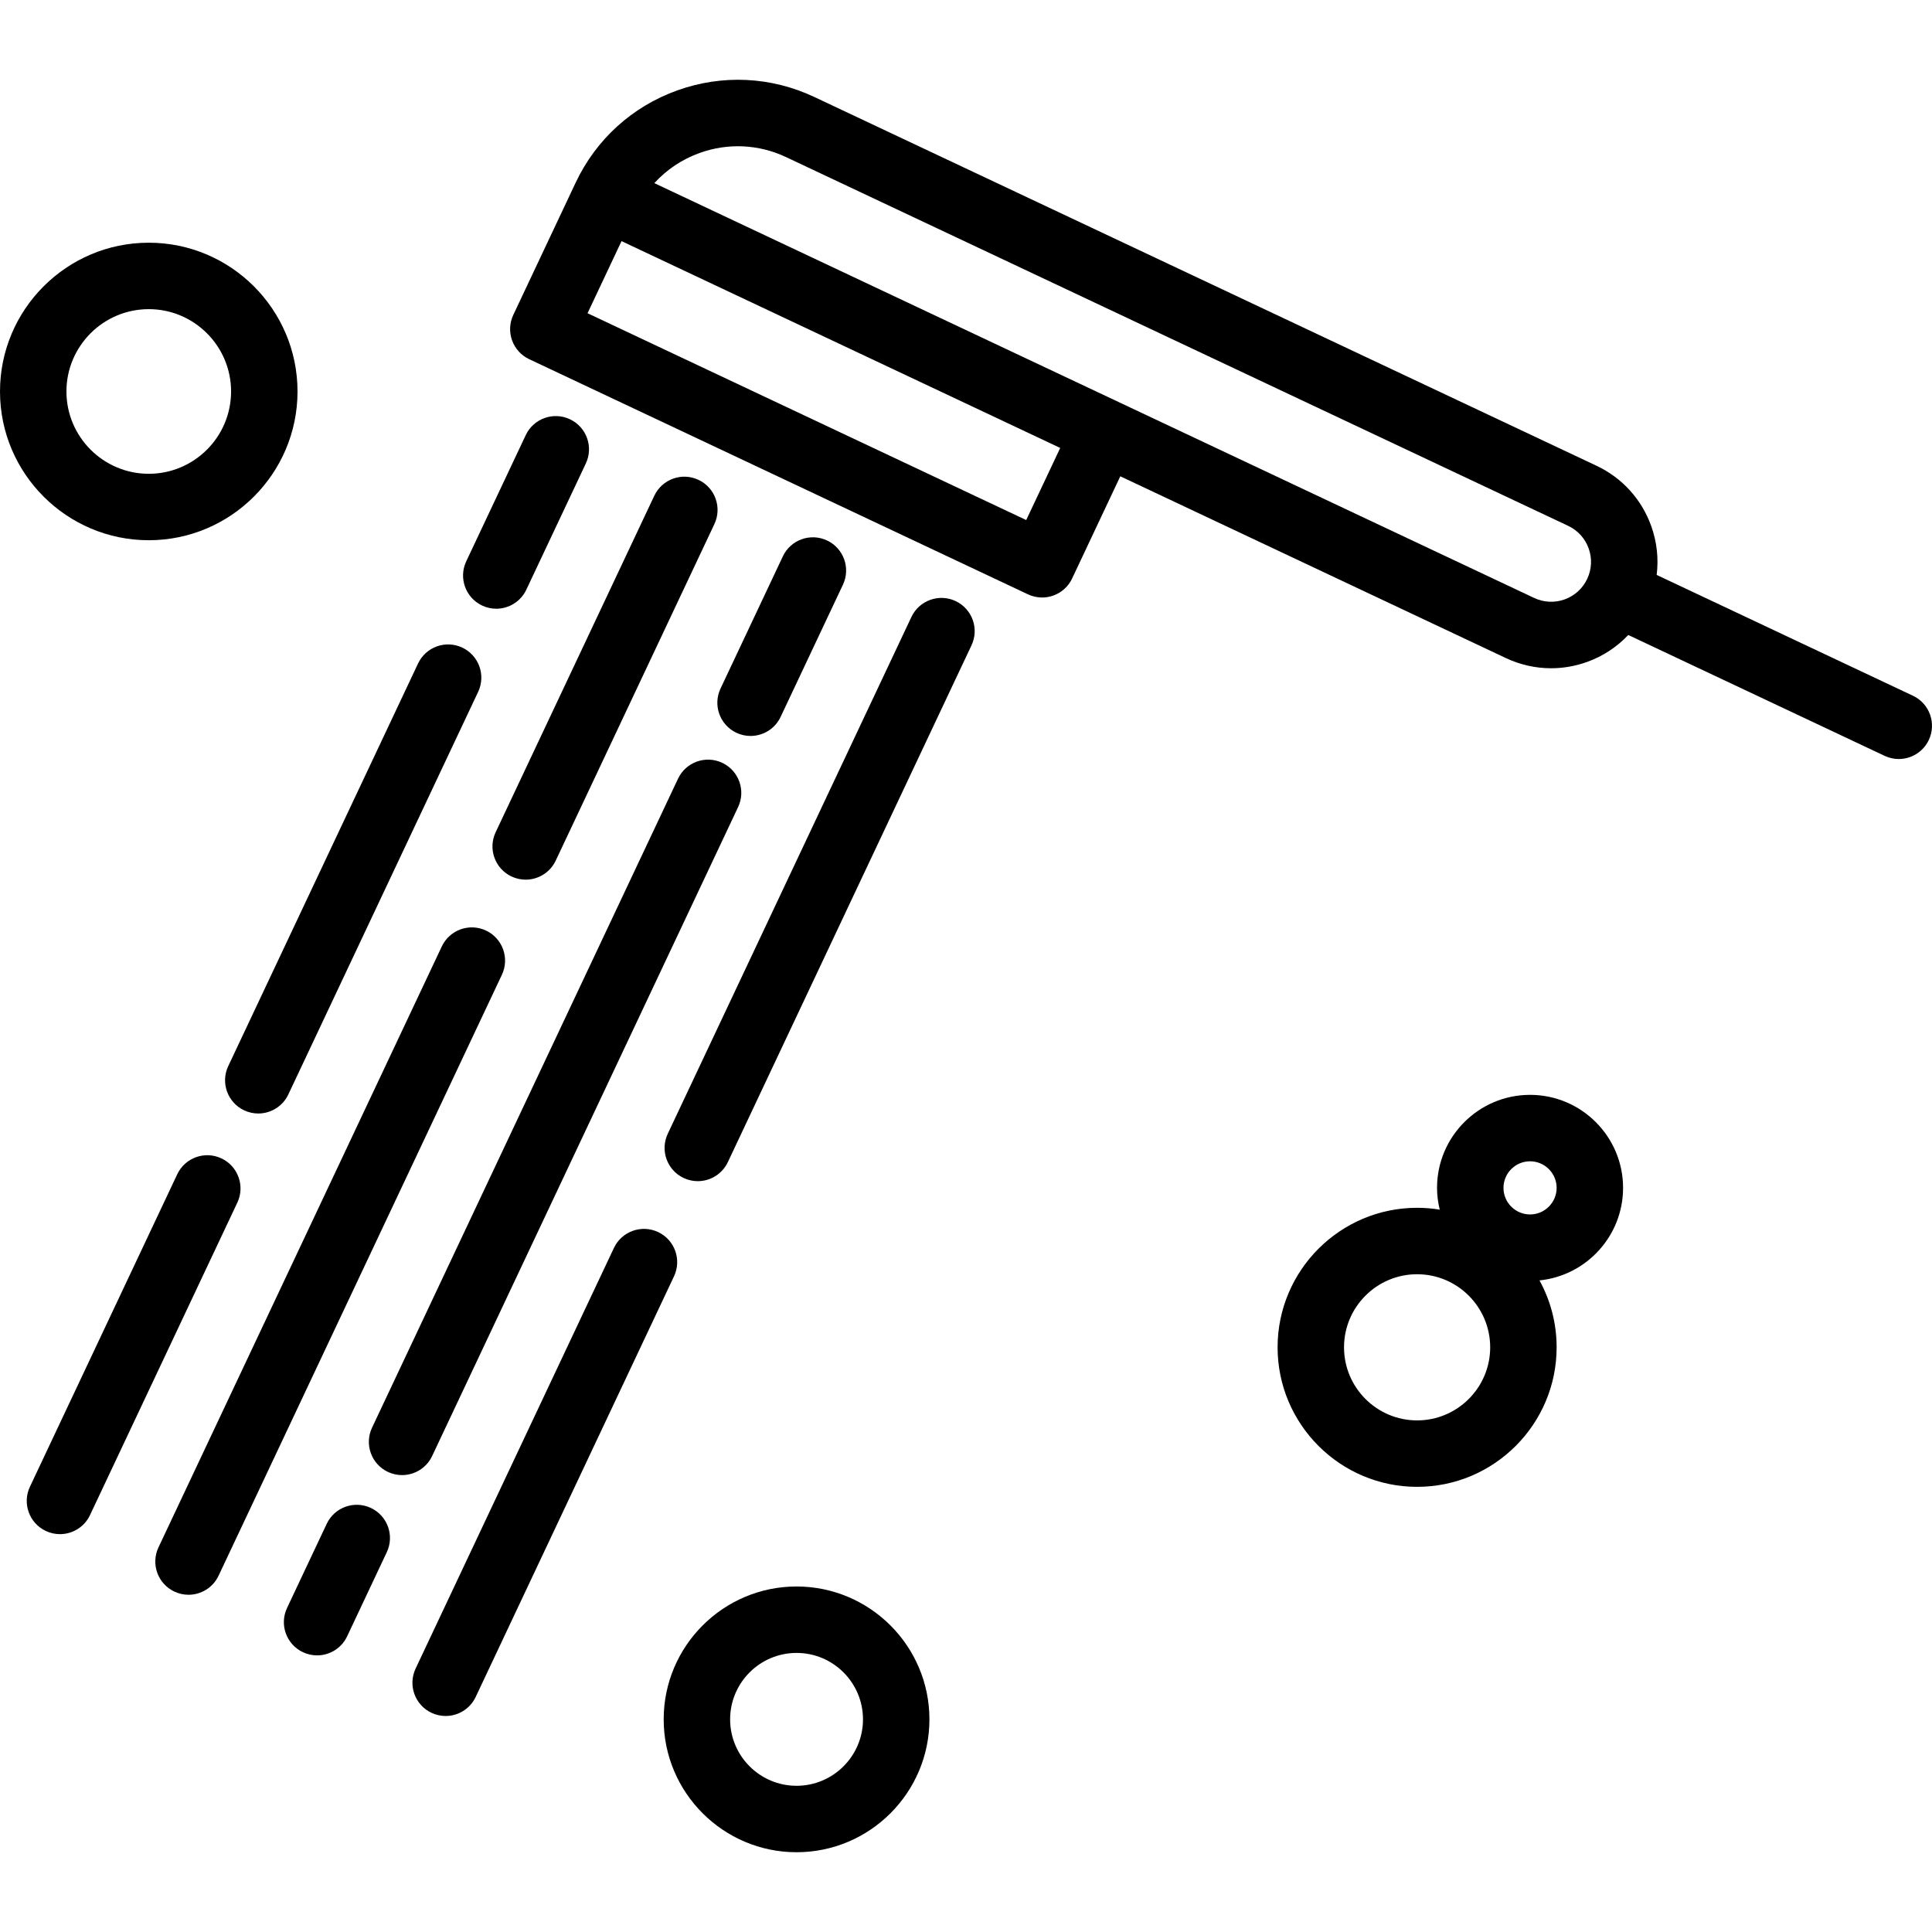 <svg version="1.1" xmlns="http://www.w3.org/2000/svg" xmlns:xlink="http://www.w3.org/1999/xlink" viewBox="0 0 436.181 436.181" xml:space="preserve"><g><path fill="#000000" d="M431.878,157.075l-57.857-27.278c0.459-3.687,0.056-7.455-1.237-11.053c-2.167-6.033-6.554-10.861-12.352-13.595L183.854,21.898c-9.784-4.614-20.779-5.14-30.96-1.483c-10.179,3.656-18.326,11.057-22.939,20.84c0,0.001-0.001,0.002-0.002,0.004l-14.072,29.847c-0.848,1.799-0.946,3.862-0.274,5.734c0.673,1.872,2.061,3.4,3.86,4.249l112.605,53.09c1.033,0.487,2.121,0.718,3.193,0.718c2.813,0,5.51-1.59,6.789-4.304l10.874-23.063l87.034,41.034c3.252,1.533,6.728,2.305,10.219,2.305c2.734,0,5.479-0.474,8.129-1.425c3.596-1.292,6.75-3.387,9.301-6.085l57.87,27.284c1.033,0.487,2.121,0.718,3.193,0.718c2.813,0,5.51-1.591,6.789-4.304C437.229,163.311,435.625,158.841,431.878,157.075z M231.686,117.412l-99.038-46.694l7.675-16.28l99.038,46.694L231.686,117.412z M353.239,135.326c-2.26,0.812-4.703,0.695-6.878-0.33c-0.001,0-0.001,0-0.001,0L207.268,69.419l-59.541-28.072c2.768-3.045,6.256-5.385,10.237-6.815c6.407-2.302,13.332-1.971,19.493,0.934l176.578,83.251c2.174,1.025,3.818,2.835,4.631,5.098c0.813,2.263,0.695,4.706-0.33,6.88C357.313,132.869,355.502,134.514,353.239,135.326z"/><path fill="#000000" d="M49.998,261.527c-3.744-1.766-8.216-0.163-9.982,3.585L6.754,335.66c-1.766,3.747-0.161,8.216,3.586,9.982c1.033,0.487,2.121,0.718,3.193,0.718c2.813,0,5.51-1.59,6.789-4.304l33.262-70.548C55.35,267.762,53.745,263.293,49.998,261.527z"/><path fill="#000000" d="M55.115,250.673c1.033,0.487,2.121,0.718,3.193,0.718c2.813,0,5.51-1.59,6.789-4.304l42.856-90.898c1.766-3.747,0.161-8.216-3.586-9.982c-3.745-1.766-8.216-0.163-9.982,3.585l-42.856,90.898C49.764,244.438,51.368,248.907,55.115,250.673z"/><path fill="#000000" d="M108.846,136.712c1.033,0.487,2.121,0.718,3.193,0.718c2.813,0,5.51-1.591,6.789-4.304l13.433-28.491c1.766-3.747,0.161-8.216-3.586-9.982c-3.743-1.766-8.216-0.162-9.982,3.586L105.26,126.73C103.494,130.476,105.099,134.945,108.846,136.712z"/><path fill="#000000" d="M109.726,210.089c-3.744-1.766-8.216-0.162-9.982,3.585l-63.965,135.67c-1.766,3.747-0.161,8.216,3.586,9.982c1.033,0.487,2.121,0.718,3.193,0.718c2.813,0,5.51-1.59,6.789-4.304l63.965-135.67C115.077,216.324,113.473,211.855,109.726,210.089z"/><path fill="#000000" d="M157.699,108.338c-3.744-1.767-8.216-0.162-9.982,3.585l-35.82,75.975c-1.766,3.747-0.161,8.216,3.586,9.982c1.033,0.487,2.121,0.718,3.193,0.718c2.813,0,5.51-1.59,6.789-4.304l35.82-75.975C163.051,114.573,161.446,110.104,157.699,108.338z"/><path fill="#000000" d="M83.74,340.45c-3.744-1.766-8.216-0.163-9.982,3.585l-8.955,18.994c-1.766,3.747-0.161,8.216,3.586,9.982c1.033,0.487,2.121,0.718,3.193,0.718c2.813,0,5.51-1.59,6.789-4.304l8.955-18.994C89.092,346.685,87.487,342.216,83.74,340.45z"/><path fill="#000000" d="M97.561,328.724l69.082-146.523c1.766-3.747,0.161-8.216-3.586-9.982c-3.744-1.766-8.216-0.163-9.982,3.585L83.992,322.328c-1.766,3.747-0.161,8.216,3.586,9.982c1.033,0.487,2.121,0.718,3.193,0.718C93.584,333.028,96.281,331.438,97.561,328.724z"/><path fill="#000000" d="M166.255,165.436c1.033,0.487,2.121,0.718,3.193,0.718c2.813,0,5.51-1.59,6.789-4.304l14.072-29.847c1.766-3.747,0.161-8.216-3.586-9.982c-3.744-1.766-8.216-0.163-9.982,3.585l-14.072,29.847C160.903,159.201,162.508,163.67,166.255,165.436z"/><path fill="#000000" d="M148.585,278.159c-3.743-1.766-8.216-0.163-9.982,3.585l-44.775,94.969c-1.766,3.747-0.161,8.216,3.586,9.982c1.033,0.487,2.121,0.718,3.193,0.718c2.813,0,5.51-1.591,6.789-4.304l44.775-94.969C153.937,284.394,152.332,279.925,148.585,278.159z"/><path fill="#000000" d="M215.748,135.706c-3.744-1.766-8.216-0.162-9.982,3.585l-55.01,116.677c-1.766,3.747-0.161,8.216,3.586,9.982c1.033,0.487,2.121,0.718,3.193,0.718c2.813,0,5.51-1.59,6.789-4.304l55.01-116.677C221.1,141.941,219.495,137.472,215.748,135.706z"/><path fill="#000000" d="M33.585,121.966c18.519,0,33.585-15.066,33.585-33.585S52.104,54.796,33.585,54.796S0,69.862,0,88.381S15.066,121.966,33.585,121.966z M33.585,69.796c10.248,0,18.585,8.337,18.585,18.585c0,10.248-8.337,18.585-18.585,18.585S15,98.628,15,88.381C15,78.133,23.337,69.796,33.585,69.796z"/><path fill="#000000" d="M179.835,358.174c-16.541,0-29.998,13.458-29.998,29.999s13.457,29.999,29.998,29.999c16.542,0,29.999-13.458,29.999-29.999S196.377,358.174,179.835,358.174z M179.835,403.172c-8.27,0-14.998-6.729-14.998-14.999s6.729-14.999,14.998-14.999c8.271,0,14.999,6.729,14.999,14.999S188.105,403.172,179.835,403.172z"/><path fill="#000000" d="M345.434,247.182c-11.579,0-20.999,9.42-20.999,20.999c0,1.697,0.224,3.338,0.606,4.919c-1.663-0.272-3.367-0.42-5.105-0.42c-17.368,0-31.499,14.13-31.499,31.499c0,17.368,14.131,31.499,31.499,31.499s31.498-14.13,31.498-31.499c0-5.471-1.404-10.619-3.868-15.107c10.582-1.072,18.868-10.032,18.868-20.891C366.434,256.602,357.013,247.182,345.434,247.182z M319.936,320.678c-9.098,0-16.499-7.401-16.499-16.499c0-9.098,7.401-16.499,16.499-16.499c9.097,0,16.498,7.401,16.498,16.499C336.434,313.277,329.032,320.678,319.936,320.678z M345.434,274.181c-3.308,0-5.999-2.691-5.999-6s2.691-5.999,5.999-5.999c3.309,0,6,2.691,6,5.999S348.742,274.181,345.434,274.181z"/></g></svg>